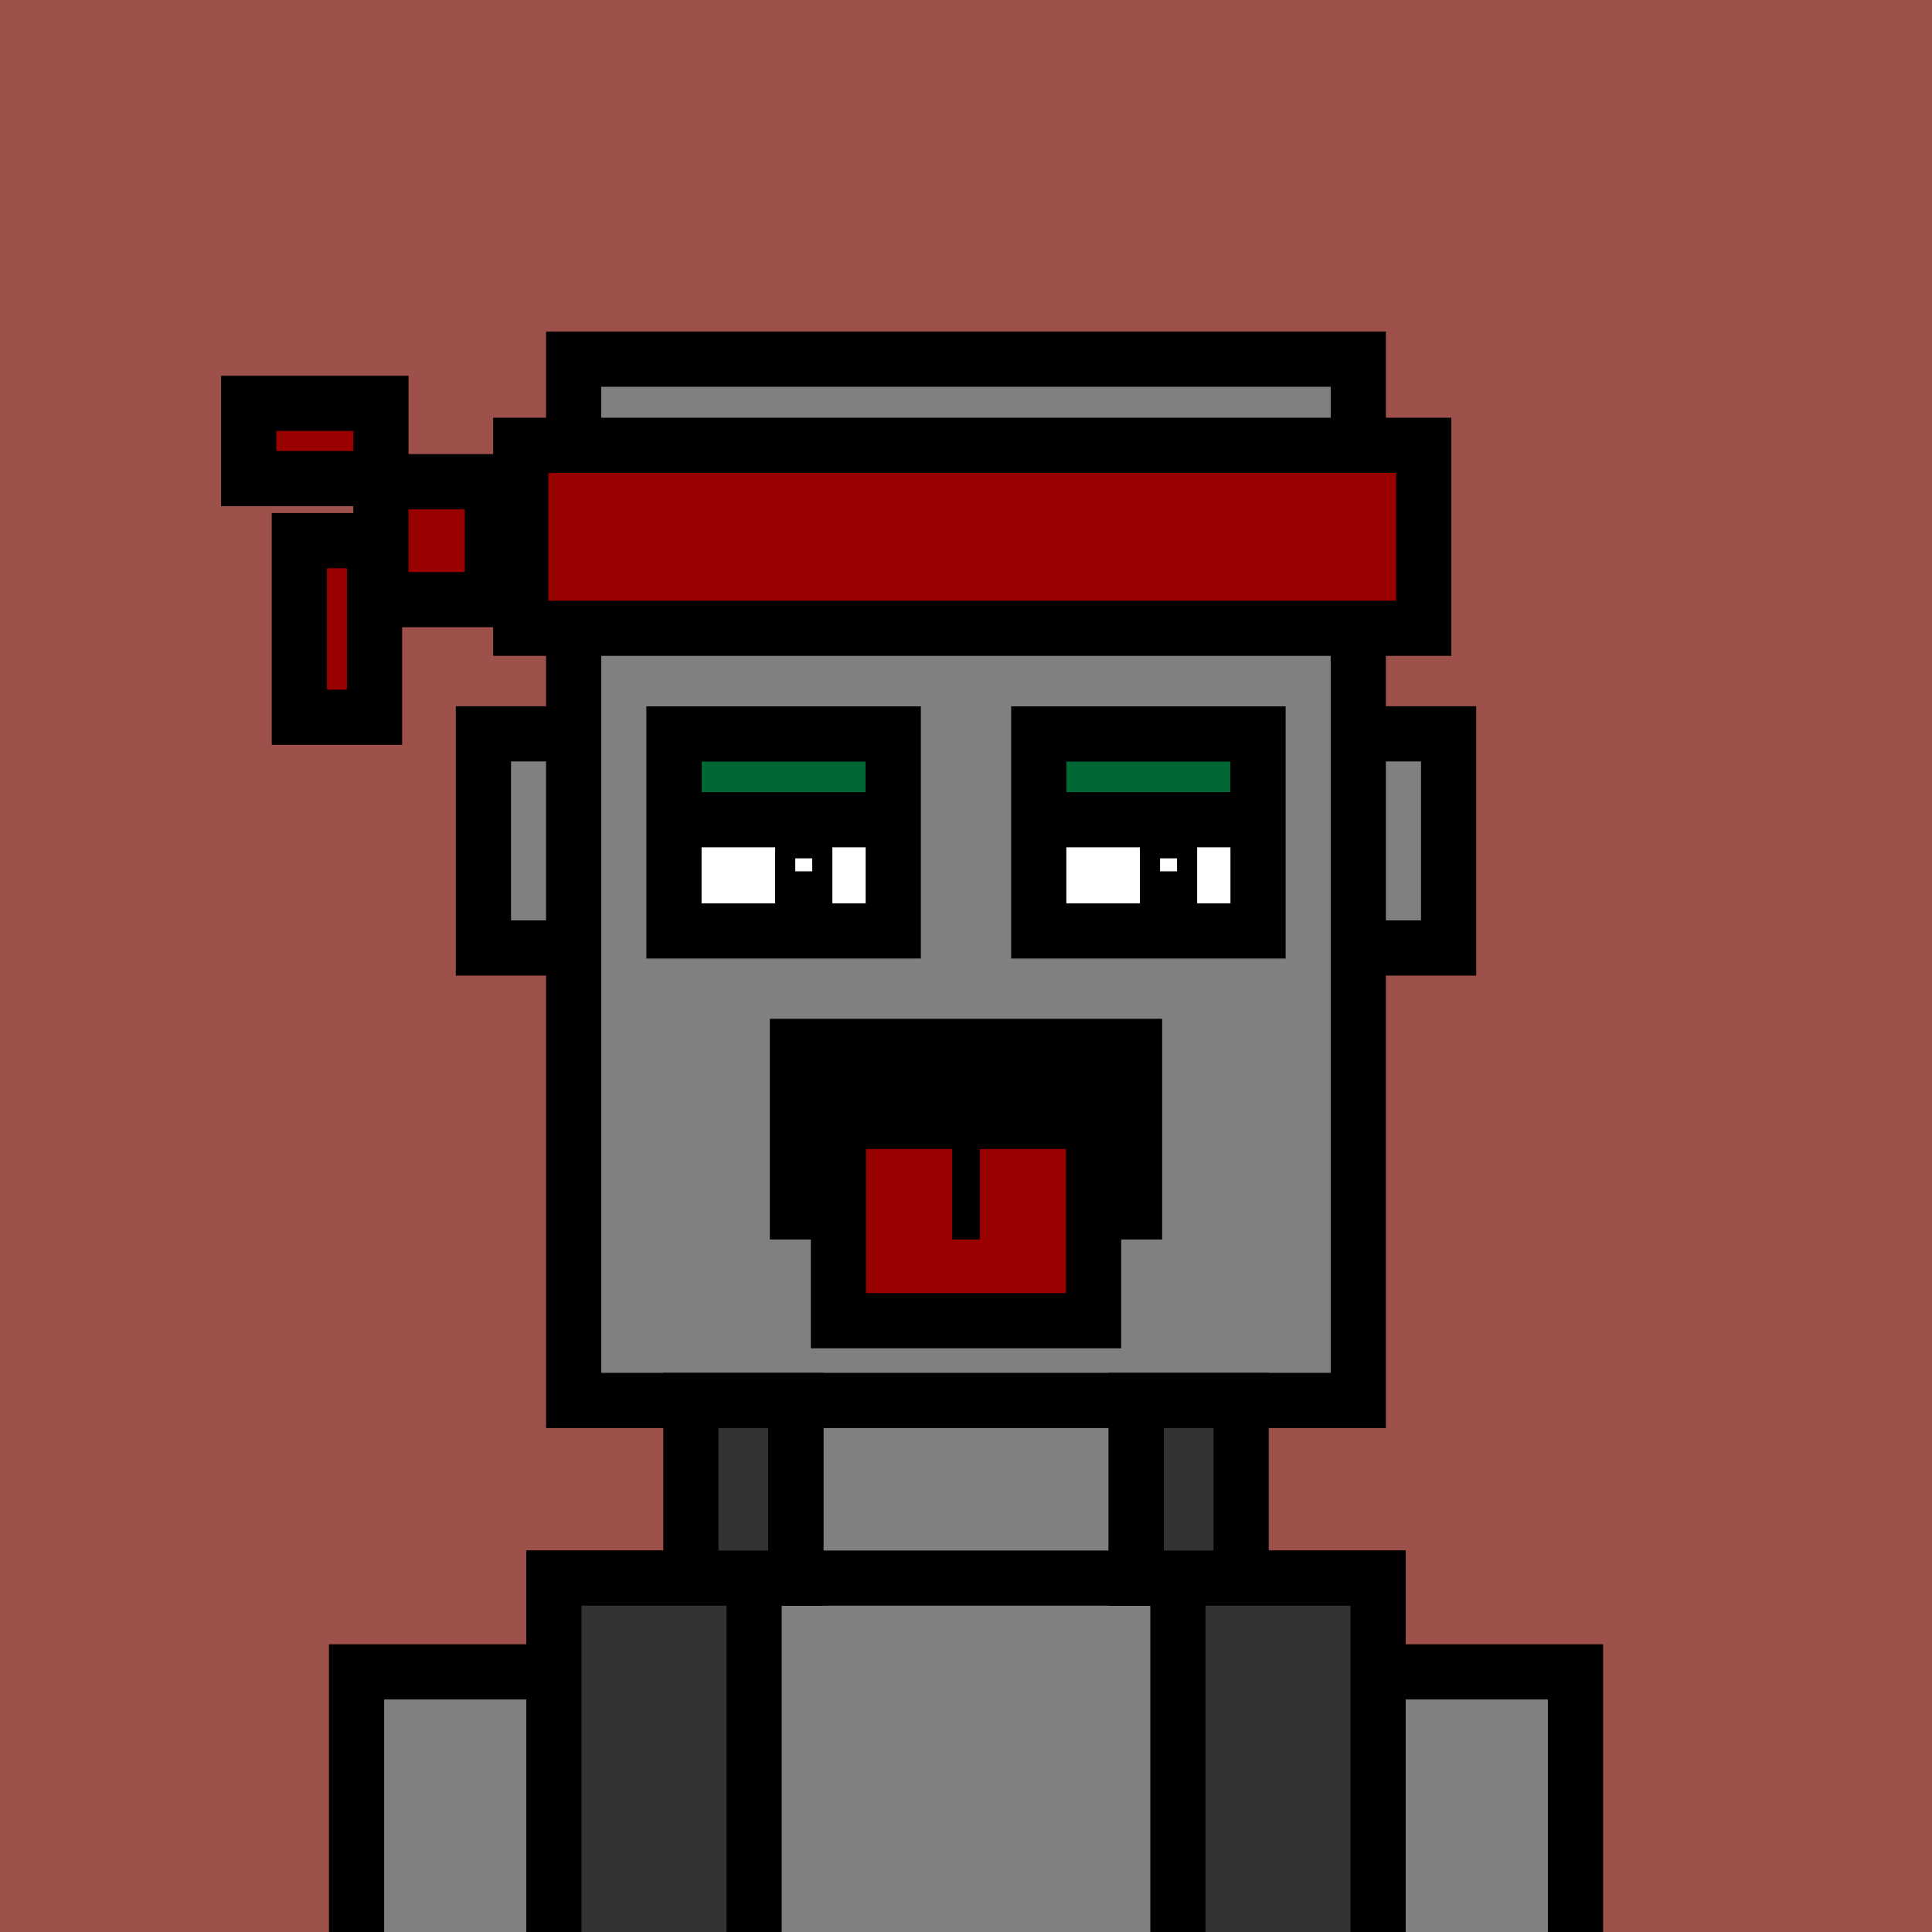<svg xmlns="http://www.w3.org/2000/svg" xml:space="preserve" fill-rule="evenodd" clip-rule="evenodd" image-rendering="optimizeQuality" shape-rendering="geometricPrecision" text-rendering="geometricPrecision" viewBox="0 0 413 413"><path fill="#9E514B" d="M0 0h413v413H0z"/><defs><clipPath id="a"><path d="M0 0h413v413H0z"/></clipPath></defs><g fill="gray" stroke="#000" stroke-miterlimit="22.926" stroke-width="11.8" clip-path="url(#a)"><path d="M103.34 156.87h206.33v45.78H103.34z"/><path d="M122.63 76.78h167.73v222.59H122.63zM170.11 299.37h72.79v37.98h-72.79zM118.41 337.35h176.17v151.91H118.41z"/><path d="M76.22 357.39h42.2v133.98h-42.2zM294.59 357.39h42.2v133.98h-42.2z"/></g><path fill="none" d="M0 0h413v413H0z"/><defs><clipPath id="b"><path d="M0 0h413v413H0z"/></clipPath></defs><g fill="#333" stroke="#000" stroke-miterlimit="22.926" stroke-width="11.8" clip-path="url(#b)"><path d="M147.69 337.35h22.42v-37.98h-22.42zm95.2-37.98v37.98h22.42v-37.98zM118.41 337.35h42.79v151.91h-42.79zm133.39 0h42.79v151.91H251.8z"/></g><path fill="none" d="M0 0h413v413H0z"/><defs><clipPath id="c"><path d="M0 0h413v413H0z"/></clipPath></defs><g clip-path="url(#c)"><path fill="#900" d="M111.32 95.2h193.02v39.1H111.32z"/><path fill-rule="nonzero" d="M111.32 89.3h198.93v50.9H105.42V89.3zm187.13 11.8H117.22v27.3h181.23z"/><path fill="#900" d="M53.16 86.22h28.28v16.09H53.16z"/><path fill-rule="nonzero" d="M59.06 96.41h16.47v-4.29H59.06zm22.37 11.8H47.26V80.32h40.07v27.89z"/><path fill="#900" d="M81.43 102.97h23.81v25.2H81.43z"/><path fill-rule="nonzero" d="M99.34 108.87H87.33v13.41h12.01zm-17.91-11.8h29.71v37.01H75.53V97.07z"/><path fill="#900" d="M63.986 115.57v37.745h16.087V115.57z"/><path fill-rule="nonzero" d="M69.89 121.47v25.95h4.28v-25.95zm-11.8 31.85v-43.65h27.88v49.55H58.09z"/></g><path fill="none" d="M0 0h413v413H0z"/><path fill="none" d="M0 0h413v413H0z"/><path fill="none" d="M0 0h413v413H0z"/><path d="M164.57 217.79h83.86v47.17h-83.86z"/><path fill="#900" stroke="#000" stroke-miterlimit="22.926" stroke-width="11.8" d="M179.23 239.73h54.54v42.59h-54.54z"/><path fill="none" stroke="#000" stroke-miterlimit="22.926" stroke-width="5.9" d="M206.5 239.73v25.23"/><defs><clipPath id="d"><path d="M144.07 156.9h46.88V199h-46.88z"/></clipPath><clipPath id="e"><path d="M222.05 156.9h46.88V199h-46.88z"/></clipPath></defs><path fill="none" d="M0 0h413v413H0z"/><path fill="#fff" d="M144.07 156.9h46.88V199h-46.88z"/><g clip-path="url(#d)"><path fill="#063" stroke="#000" stroke-miterlimit="22.926" stroke-width="11.8" d="M222.05 133.13h46.88v42.1h-46.88zm-77.98 0h46.88v42.1h-46.88z"/></g><path fill="none" stroke="#000" stroke-miterlimit="22.926" stroke-width="11.8" d="M144.07 156.9h46.88V199h-46.88z"/><path fill="#fff" d="M222.05 156.9h46.88V199h-46.88z"/><g clip-path="url(#e)"><path fill="#063" stroke="#000" stroke-miterlimit="22.926" stroke-width="11.8" d="M222.05 133.13h46.88v42.1h-46.88zm-77.98 0h46.88v42.1h-46.88z"/></g><path fill="none" stroke="#000" stroke-miterlimit="22.926" stroke-width="11.8" d="M222.05 156.9h46.88V199h-46.88z"/><path d="M165.7 177.95h12.23v18.7H165.7zM243.68 177.95h12.23v18.7h-12.23z"/><path fill="#fff" d="M170 183.49h3.63v2.77H170zM247.98 183.49h3.63v2.77h-3.63z"/></svg>